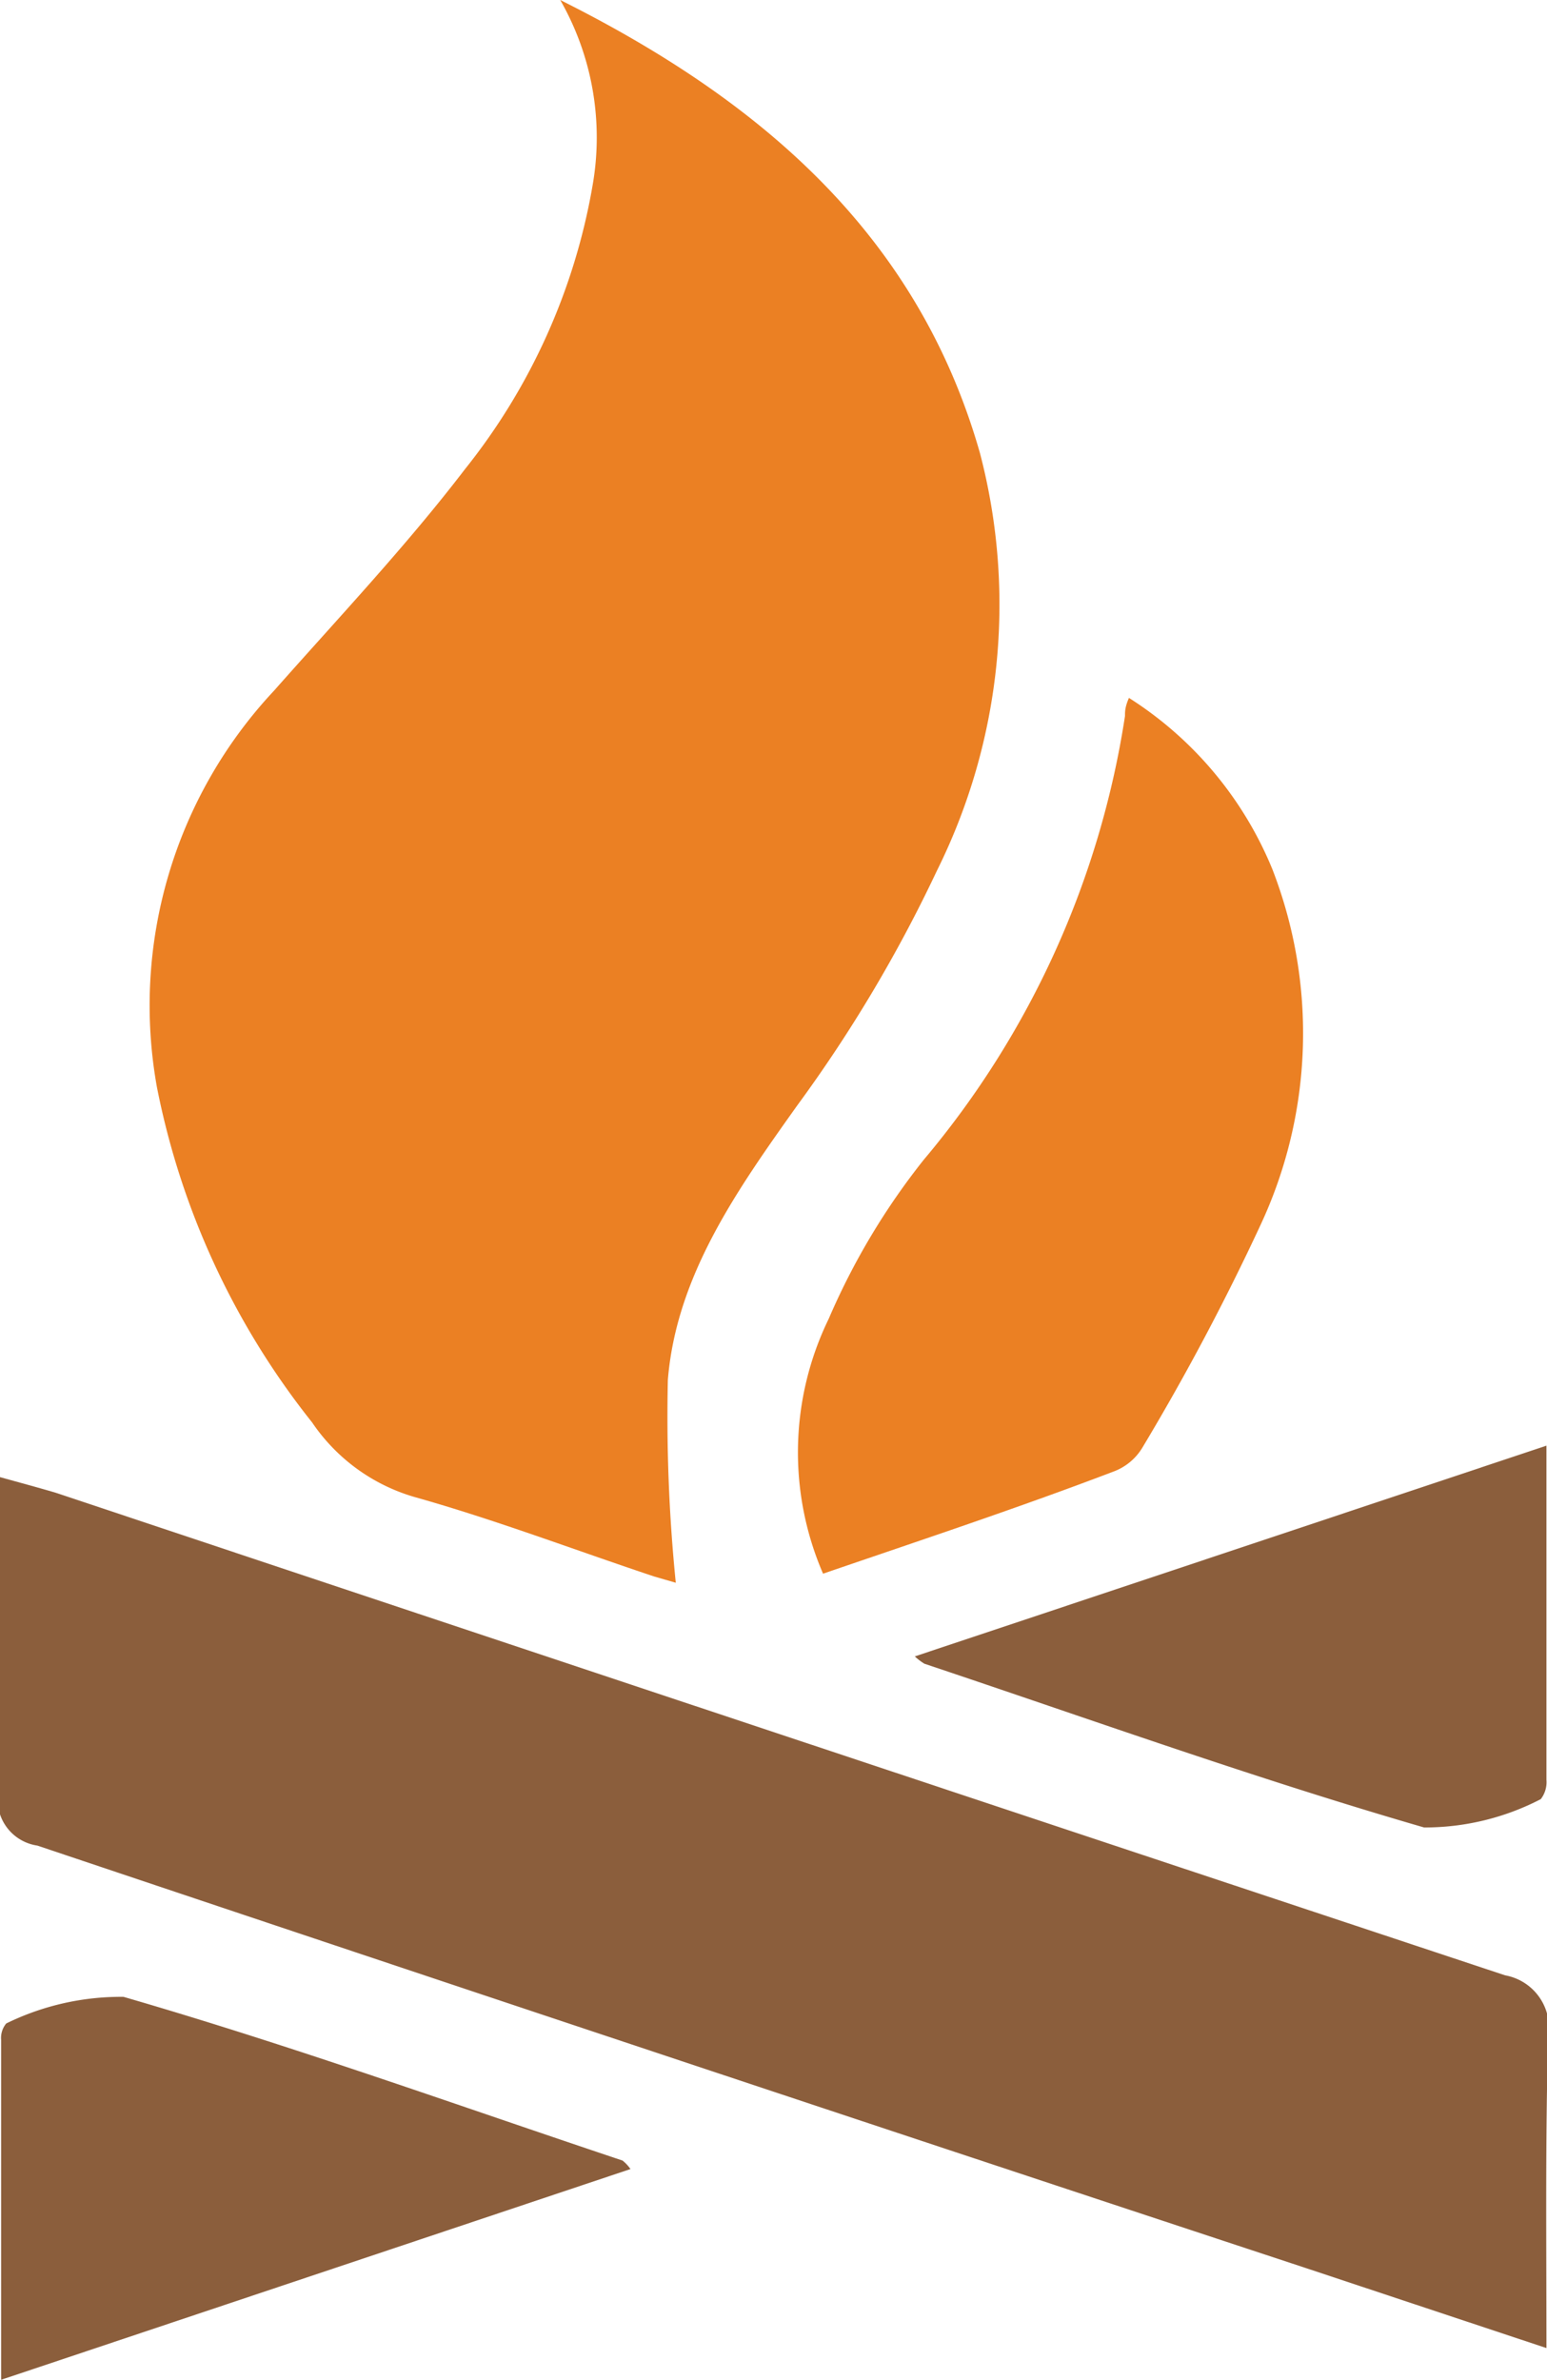 <svg xmlns="http://www.w3.org/2000/svg" data-name="Layer 1" viewBox="0 0 27.31 42.01">
  <path fill="#eb8023" d="M9.89 0c3.48 1.74 6.3 4.1 7.41 8a10.55 10.55 0 0 1-.76 7.37 25.09 25.09 0 0 1-2.47 4.15c-1.06 1.49-2.13 3-2.28 4.84a29.24 29.24 0 0 0 .14 3.58l-.38-.11c-1.41-.47-2.8-1-4.22-1.4a3.29 3.29 0 0 1-1.82-1.32 13.76 13.76 0 0 1-2.74-5.92 8.13 8.13 0 0 1 2.07-7c1.14-1.29 2.33-2.55 3.37-3.91a11 11 0 0 0 2.25-5A4.89 4.89 0 0 0 9.89 0z"/>
  <path fill="#8b5e3c" d="M27.3 41.45l-4.27-1.42Q11.85 36.34.66 32.58a.82.82 0 0 1-.68-1v-5.51c.36.1.66.18 1 .28q12.79 4.27 25.59 8.52a.94.94 0 0 1 .76 1.09c-.05 1.81-.03 3.58-.03 5.49z"/>
  <path fill="#eb8023" d="M14.53 27.78a5.39 5.39 0 0 1 .1-4.5 12.31 12.31 0 0 1 1.68-2.81 15.89 15.89 0 0 0 3.55-7.83c0-.08 0-.16.07-.32a6.5 6.5 0 0 1 2.53 3.02 8 8 0 0 1-.21 6.29 42.3 42.3 0 0 1-2.08 3.92 1 1 0 0 1-.52.43c-1.68.64-3.37 1.2-5.12 1.8z"/>
  <path fill="#8b5e3c" d="M.02 42.01v-6a.4.4 0 0 1 .09-.29 4.6 4.6 0 0 1 2.07-.47c3 .87 5.88 1.91 8.81 2.89a.71.71 0 0 1 .14.15zM27.3 25.52v5.9a.49.49 0 0 1-.1.34 4.45 4.45 0 0 1-2.06.5c-3-.87-5.89-1.91-8.82-2.89a1 1 0 0 1-.17-.13z"/>
</svg>
